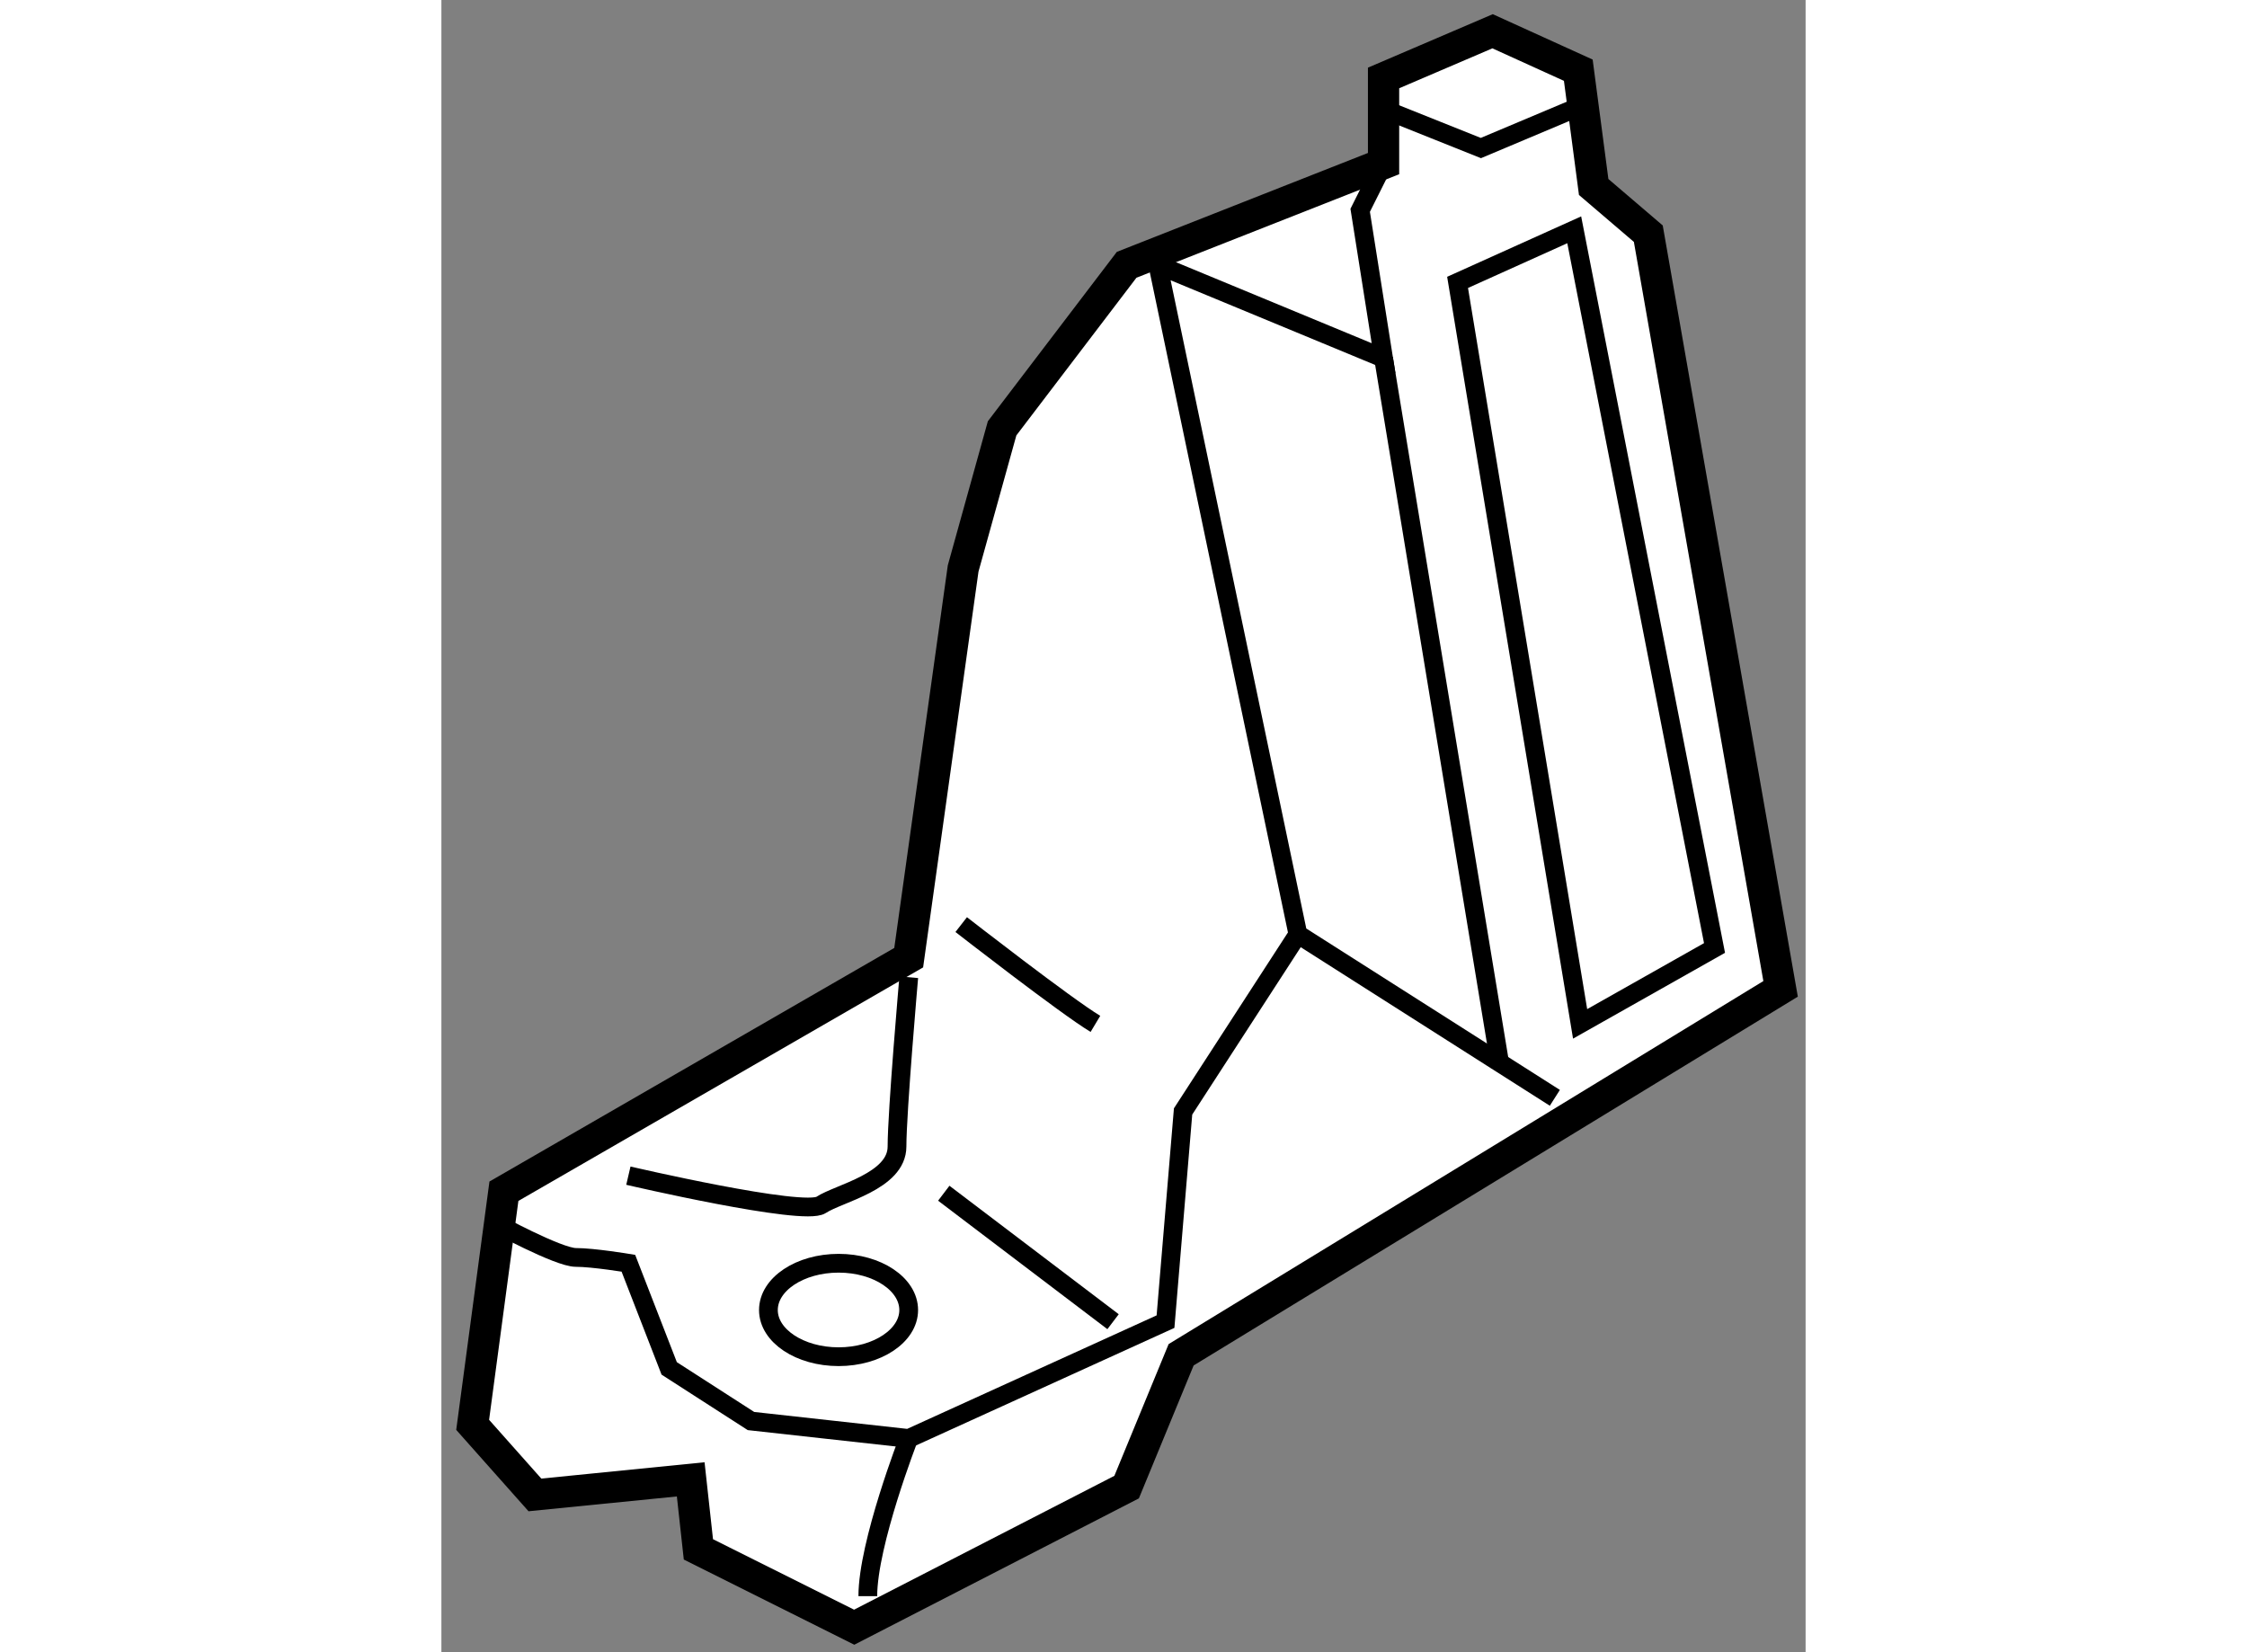 <?xml version="1.0" encoding="utf-8"?>
<!-- Generator: Adobe Illustrator 15.1.0, SVG Export Plug-In . SVG Version: 6.00 Build 0)  -->
<!DOCTYPE svg PUBLIC "-//W3C//DTD SVG 1.1//EN" "http://www.w3.org/Graphics/SVG/1.1/DTD/svg11.dtd">
<svg version="1.1" xmlns="http://www.w3.org/2000/svg" xmlns:xlink="http://www.w3.org/1999/xlink" x="0px" y="0px" width="244.8px"
	 height="180px" viewBox="77.569 58.273 21.822 26.429" enable-background="new 0 0 244.8 180" xml:space="preserve">
	
<rect x="77.569" y="58.273" width="21.822" height="26.429" fill="#808080" stroke="none"/>
	
<g><polygon fill="#FFFFFF" stroke="#000000" stroke-width="0.5" points="92.64,60.89 88.53,62.509 86.538,65.125 85.915,67.366 
				85.044,73.592 78.569,77.328 78.069,81.065 79.065,82.186 81.557,81.937 81.68,83.057 84.172,84.302 88.53,82.061 89.402,79.944 
				98.991,74.091 96.875,62.011 96.001,61.264 95.755,59.396 94.384,58.773 92.64,59.52 		"></polygon><polyline fill="none" stroke="#000000" stroke-width="0.3" points="95.38,75.834 91.27,73.218 89.029,62.509 92.64,64.004 
				92.266,61.637 92.64,60.89 		"></polyline><line fill="none" stroke="#000000" stroke-width="0.3" x1="92.64" y1="64.004" x2="94.507" y2="75.336"></line><polygon fill="none" stroke="#000000" stroke-width="0.3" points="93.824,62.79 95.784,74.651 97.934,73.437 95.69,61.949 		"></polygon><polyline fill="none" stroke="#000000" stroke-width="0.3" points="92.796,60.081 94.197,60.641 95.971,59.894 		"></polyline><path fill="none" stroke="#000000" stroke-width="0.3" d="M91.27,73.218l-1.837,2.834l-0.281,3.362l-4.108,1.869l-2.523-0.279
				l-1.308-0.842L80.56,78.48c0,0-0.56-0.093-0.84-0.093c-0.281,0-1.307-0.56-1.307-0.56"></path><path fill="none" stroke="#000000" stroke-width="0.3" d="M80.56,77.079c0,0,2.802,0.654,3.083,0.468
				c0.282-0.187,1.214-0.374,1.214-0.934c0-0.56,0.188-2.708,0.188-2.708"></path><line fill="none" stroke="#000000" stroke-width="0.3" x1="85.605" y1="77.36" x2="88.313" y2="79.415"></line><path fill="none" stroke="#000000" stroke-width="0.3" d="M85.884,73.063c0,0,1.681,1.309,2.147,1.588"></path><path fill="none" stroke="#000000" stroke-width="0.3" d="M84.39,83.805c0-0.841,0.654-2.522,0.654-2.522"></path><path fill="none" stroke="#000000" stroke-width="0.3" d="M85.044,79.229c0,0.411-0.504,0.746-1.121,0.746
				c-0.619,0-1.123-0.334-1.123-0.746c0-0.414,0.504-0.749,1.123-0.749C84.541,78.48,85.044,78.815,85.044,79.229z"></path></g>


</svg>